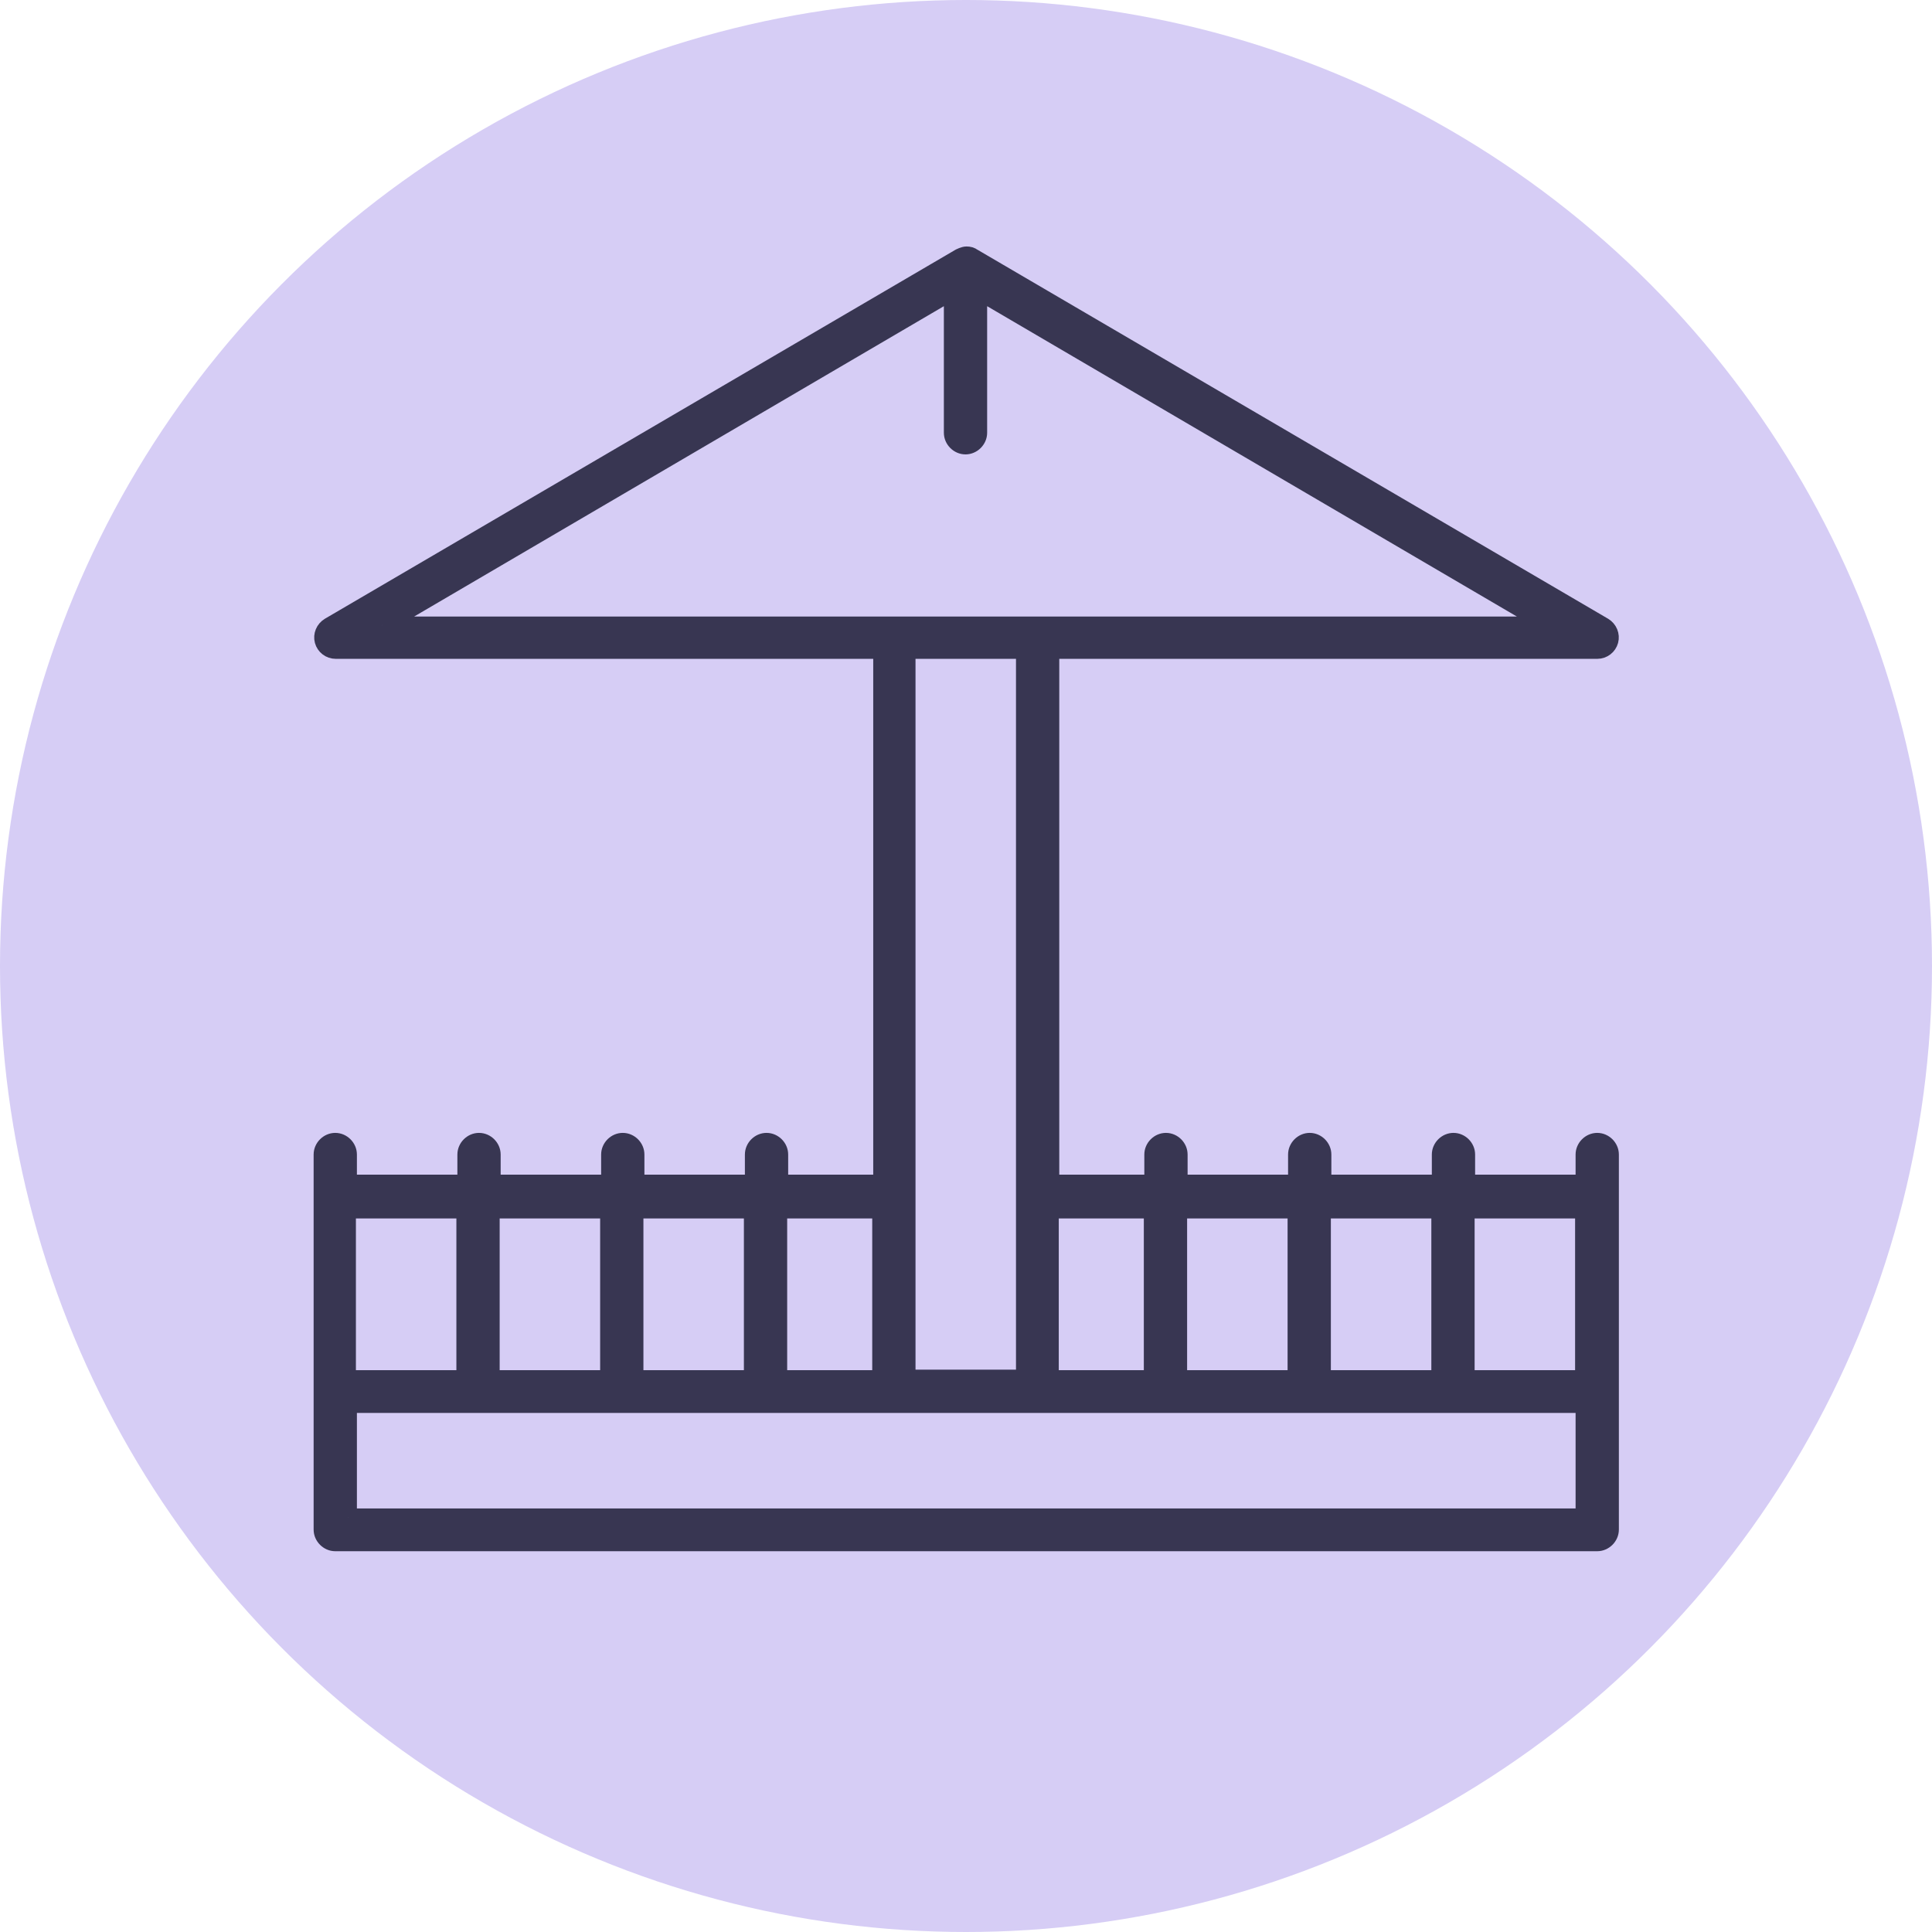 <?xml version="1.0" encoding="UTF-8"?>
<svg id="Layer_2" data-name="Layer 2" xmlns="http://www.w3.org/2000/svg" viewBox="0 0 38.84 38.84">
  <defs>
    <style>
      .cls-1 {
        fill: #a896eb;
        opacity: .47;
        stroke-width: 0px;
      }

      .cls-2 {
        fill: #383652;
        stroke: #383652;
        stroke-miterlimit: 10;
        stroke-width: .35px;
      }
    </style>
  </defs>
  <g id="text">
    <g>
      <circle class="cls-1" cx="19.42" cy="19.42" r="19.42"/>
      <path class="cls-2" d="m6.74,31.01c-.14,0-.26-.12-.26-.26v-7.54c0-.14.12-.26.26-.26s.26.12.26.26v.58h2.37v-.58c0-.14.12-.26.26-.26s.26.12.26.26v.58h2.37v-.58c0-.14.12-.26.26-.26s.26.12.26.26v.58h2.37v-.58c0-.14.12-.26.26-.26s.26.12.26.26v.58h2.06v-10.72H6.75c-.12,0-.22-.08-.25-.19-.03-.11.02-.23.12-.29l12.68-7.42s.08-.04.13-.04.09.01.13.04l12.68,7.42c.1.06.15.18.12.29-.03.11-.13.19-.25.19h-10.99v3.81c0,.14-.12.26-.26.26s-.26-.12-.26-.26v-3.81h-2.37v14.64h2.37v-11.22c0-.14.12-.26.26-.26s.26.12.26.26v7.3h2.06v-.58c0-.14.12-.26.26-.26s.26.12.26.26v.58h2.37v-.58c0-.14.12-.26.26-.26s.26.12.26.26v.58h2.37v-.58c0-.14.12-.26.26-.26s.26.12.26.26v.58h2.37v-.58c0-.14.12-.26.26-.26s.26.12.26.26v7.54c0,.14-.12.26-.26.26H6.74Zm.26-.51h24.85v-2.27H7v2.27Zm22.47-2.78h2.37v-3.4h-2.37v3.4Zm-2.89,0h2.37v-3.4h-2.37v3.4Zm-2.89,0h2.37v-3.4h-2.37v3.4Zm-2.58,0h2.06v-3.4h-2.06v3.4Zm-5.46,0h2.06v-3.4h-2.06v3.4Zm-2.89,0h2.37v-3.4h-2.37v3.4Zm-2.89,0h2.37v-3.4h-2.37v3.4Zm-2.89,0h2.37v-3.4h-2.37v3.4Zm.7-15.15h23.46l-11.47-6.72v2.85c0,.14-.12.26-.26.26s-.26-.12-.26-.26v-2.85l-11.47,6.72Z"/>
    </g>
  </g>
</svg>